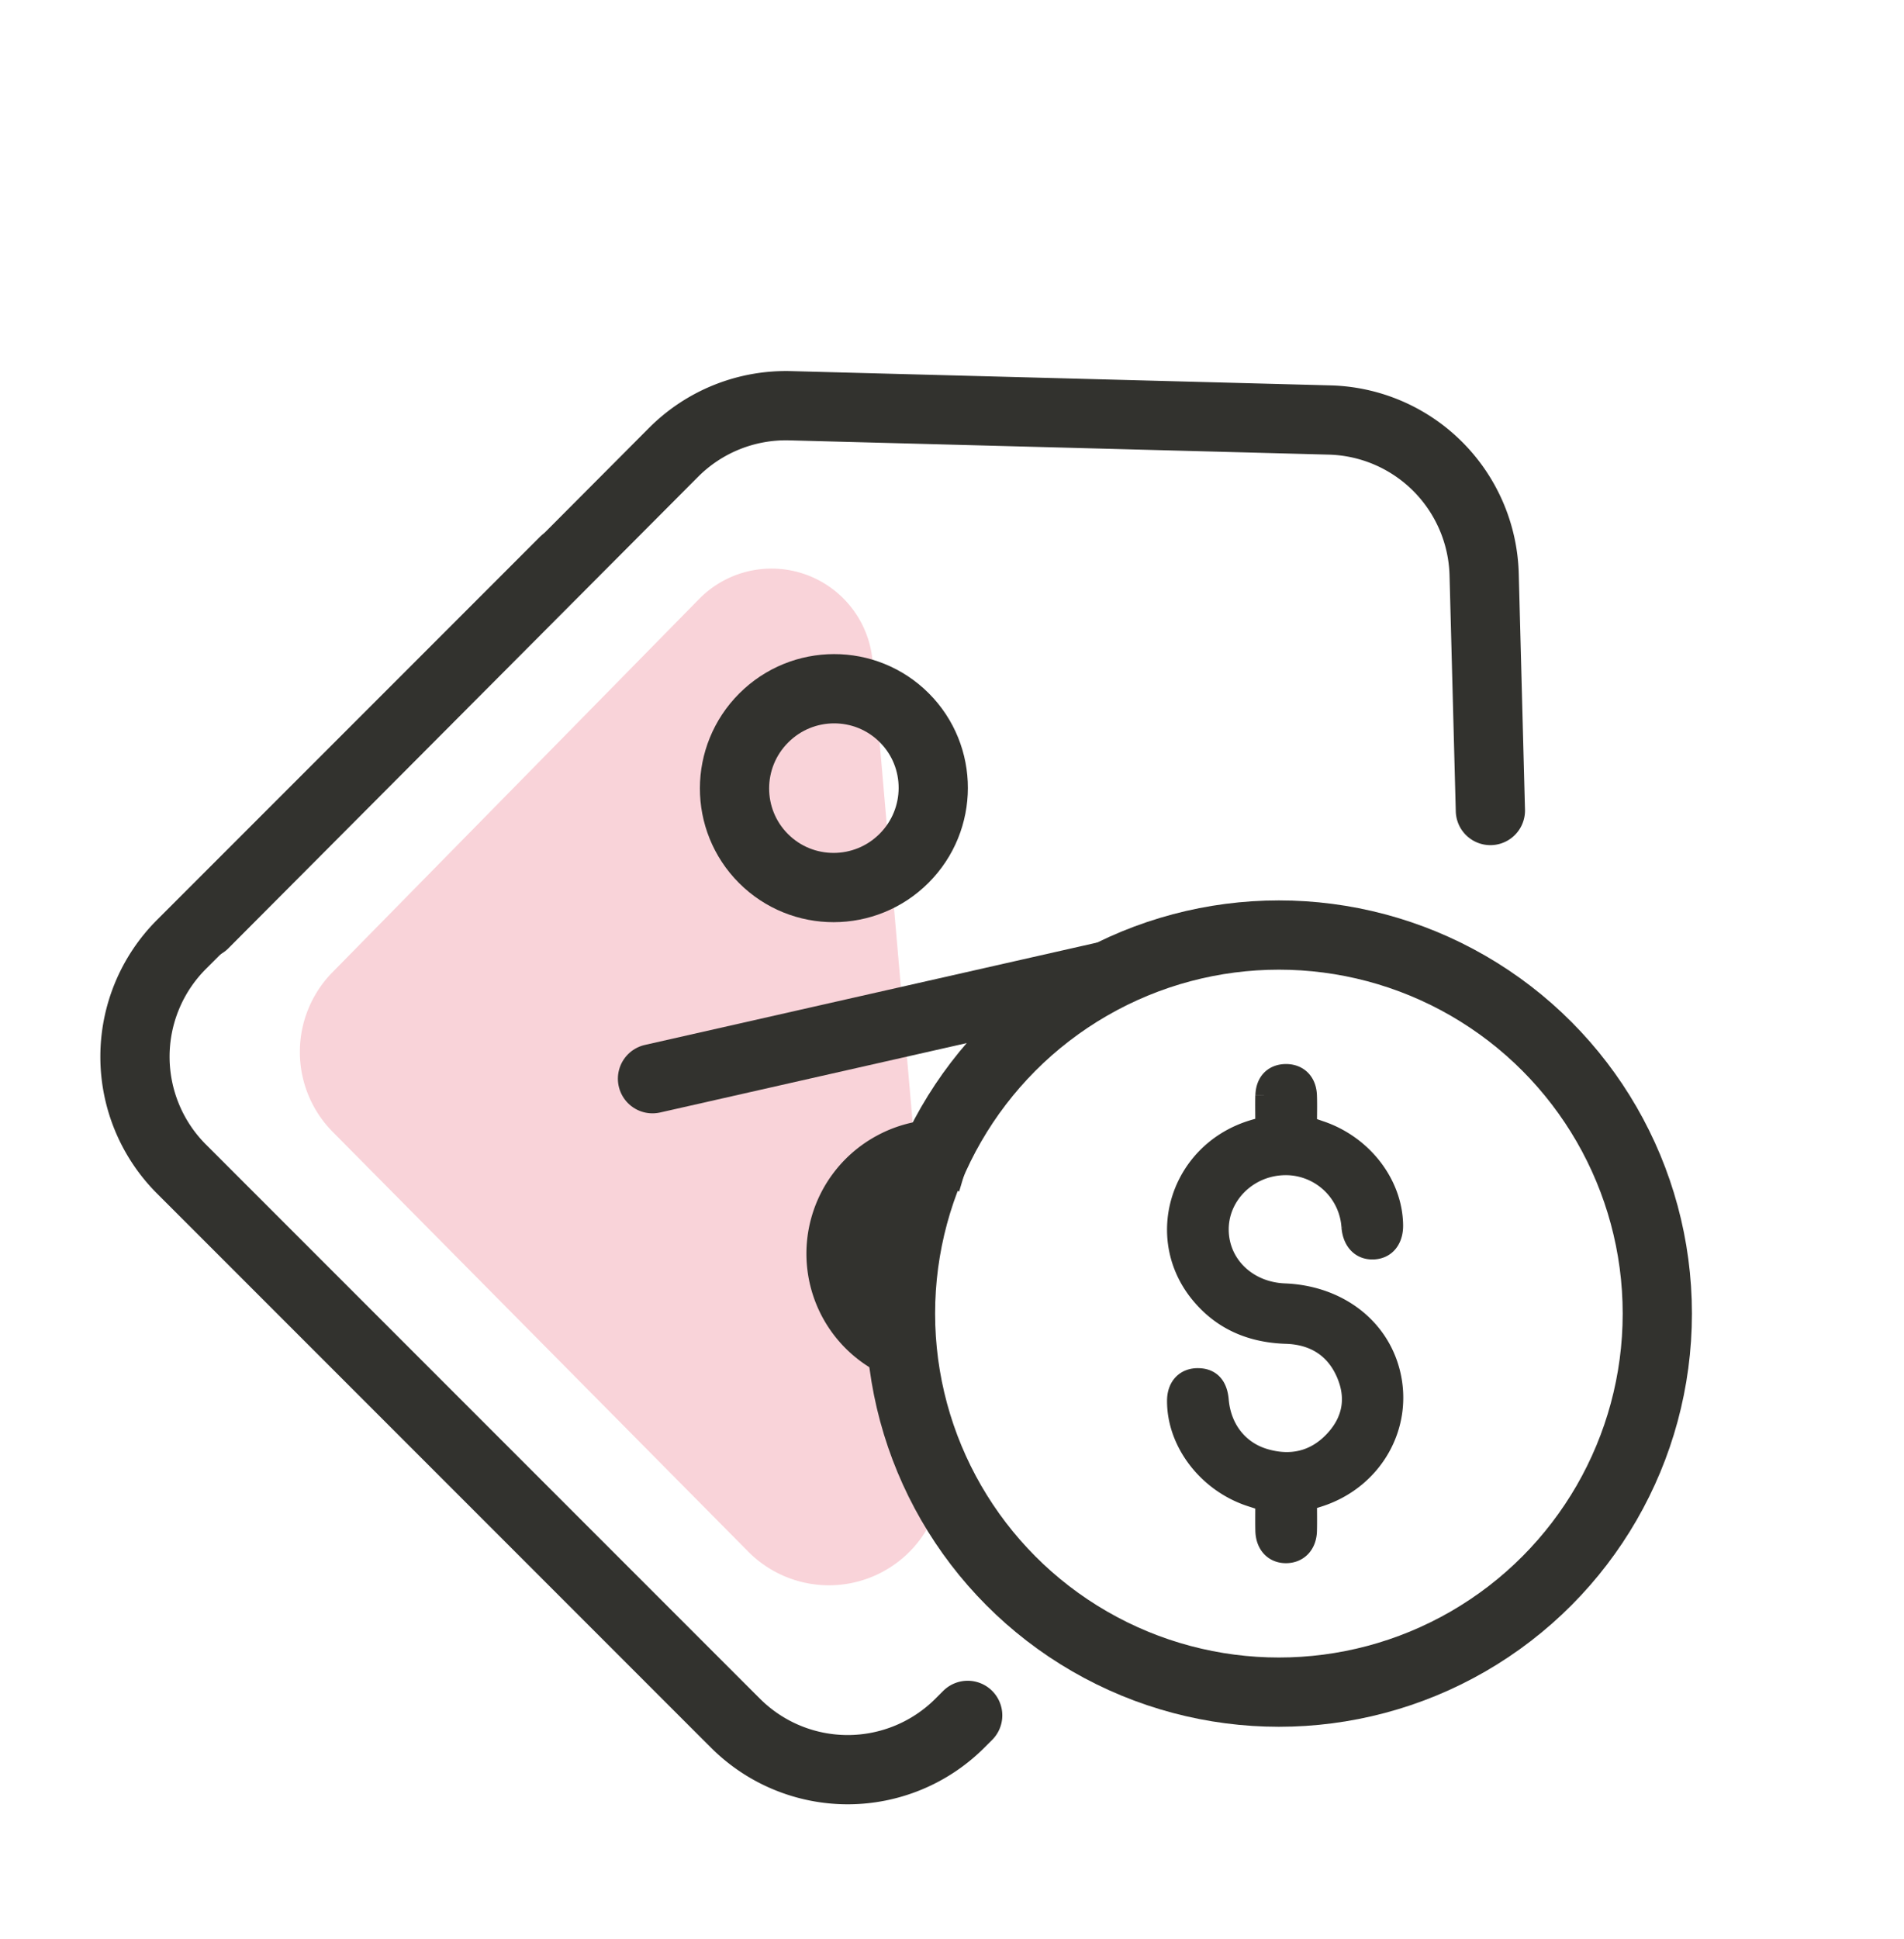 <svg width="55" height="56" viewBox="0 0 55 56" xmlns="http://www.w3.org/2000/svg">
    <g fill="none" fill-rule="evenodd">
        <path d="M21.614 44.804 9.612 32.685a3.281 3.281 0 0 1-.01-4.608l10.595-10.782a2.93 2.93 0 0 1 5.009 1.8l2.008 23.116a3.281 3.281 0 0 1-5.6 2.593z" fill="#F091A0" opacity=".4"/>
        <g stroke="#32322E">
            <g stroke-width="2">
                <g stroke-linecap="round" stroke-linejoin="round">
                    <path d="m5.89 26.676 13.566-13.613a4.585 4.585 0 0 1 3.369-1.347l15.585.412a4.585 4.585 0 0 1 4.462 4.462l.18 6.814h0"/>
                    <path d="m27.953 49.533-.225.225a4.585 4.585 0 0 1-6.483 0l-.324-.323h0l-15.68-15.68a4.585 4.585 0 0 1 0-6.483l11.055-11.055h0"/>
                </g>
                <g transform="rotate(45 -10.524 38.434)">
                    <ellipse cx="2.866" cy="2.875" rx="2.866" ry="2.875"/>
                    <path d="M13.183 7.671a2.871 2.871 0 0 0-1.393 1.737 2.87 2.87 0 0 0 1.963 3.555 2.859 2.859 0 0 0 2.523-.475"/>
                    <path stroke-linecap="round" stroke-linejoin="round" d="M12.215 1.227 5.094 12.513"/>
                </g>
            </g>
            <g transform="translate(26.012 27)">
                <circle stroke-width="2" cx="10.931" cy="10.931" r="10.931"/>
                <path d="M10.502 4.63c.011-.408.258-.656.638-.655.376.002.626.254.64.661.01.278.001.556.001.857l.347.12c1.239.413 2.119 1.545 2.141 2.755.009.45-.236.743-.624.75-.37.008-.623-.26-.657-.693a1.864 1.864 0 0 0-1.971-1.738c-1.012.057-1.806.88-1.785 1.85.02.976.813 1.73 1.862 1.772 1.534.06 2.746.969 3.087 2.313.392 1.542-.488 3.104-2.042 3.625-.106.036-.214.067-.358.112 0 .278.007.566-.001.854-.013.404-.266.668-.632.675-.379.007-.639-.267-.647-.691-.006-.265-.001-.53-.001-.817l-.39-.126c-1.264-.411-2.171-1.595-2.16-2.817.005-.422.26-.688.655-.68.375.007.59.237.627.671.068.805.552 1.437 1.3 1.656.75.22 1.423.062 1.955-.496.52-.544.653-1.192.366-1.884-.304-.737-.902-1.125-1.712-1.15-1-.032-1.832-.379-2.467-1.12C7.26 8.789 8.01 6.29 10.11 5.608c.118-.038.239-.07.39-.114 0-.308-.007-.585 0-.862" stroke-width=".5" fill="#32322E"/>
            </g>
        </g>
    </g>
</svg>
